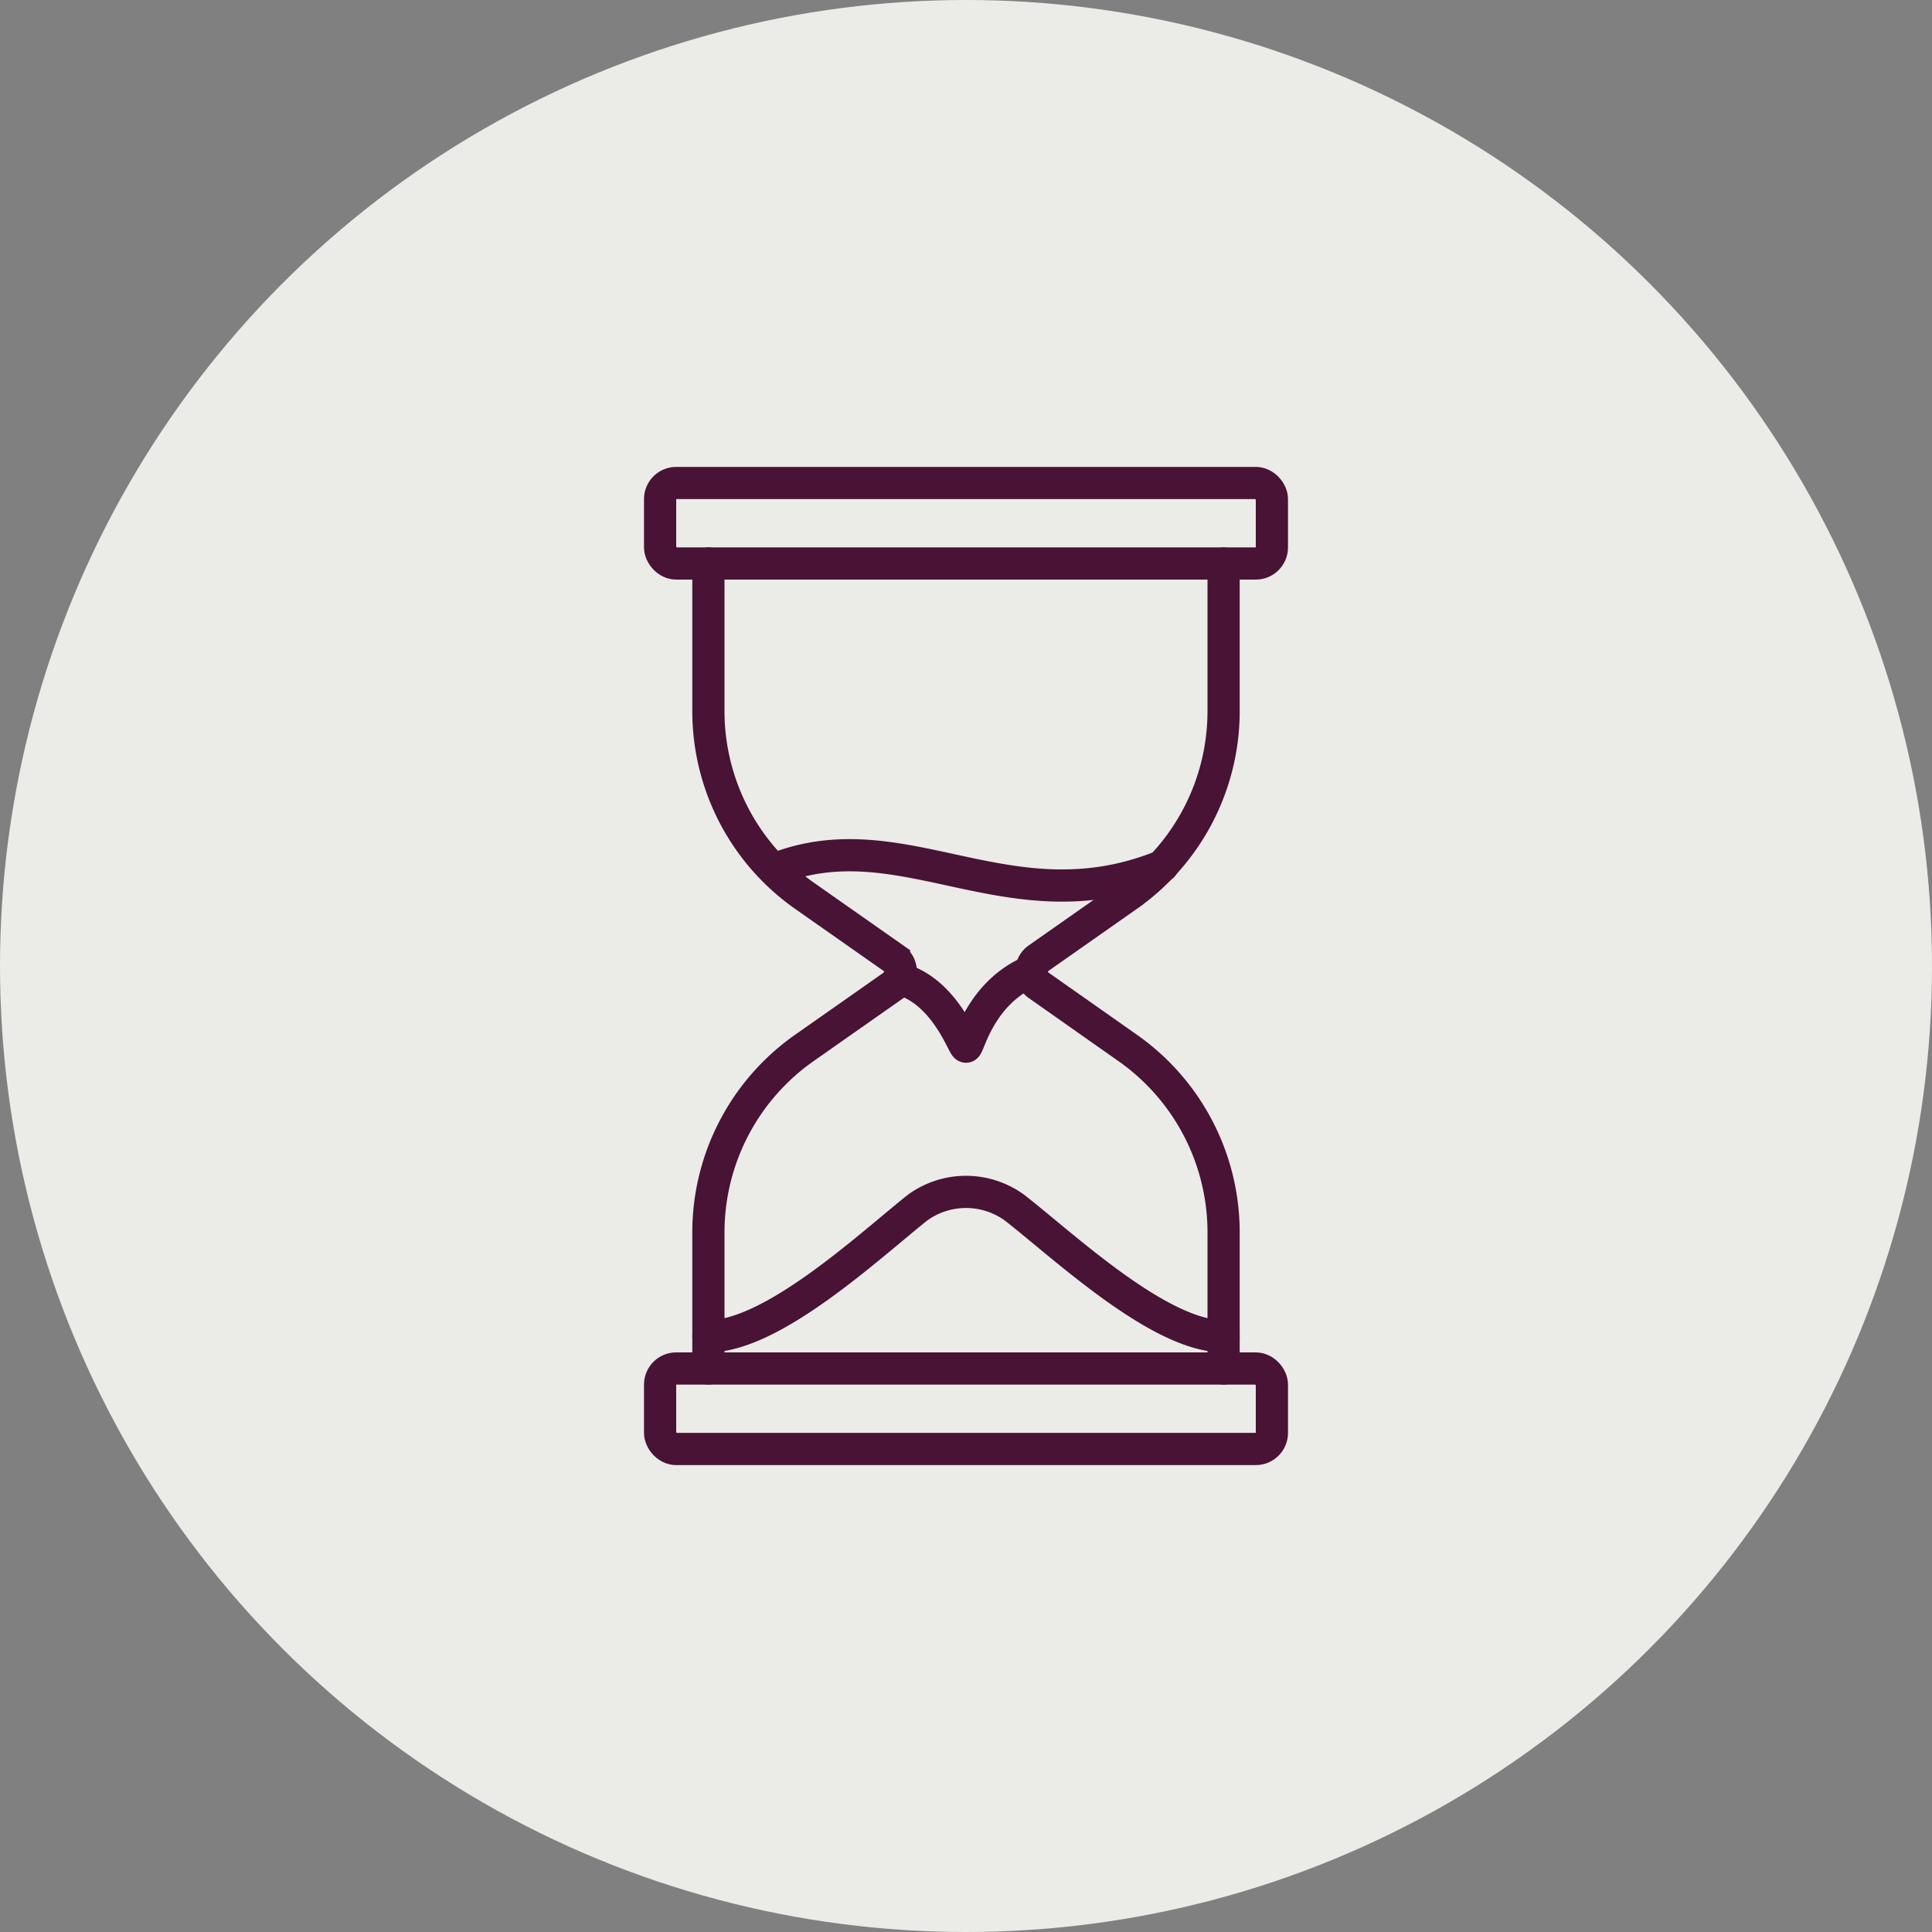 <svg id="Layer_1" data-name="Layer 1" xmlns="http://www.w3.org/2000/svg" viewBox="0 0 120 120"><rect x="0" y="0" width="120" height="120" fill="#808080" stroke="none"/><defs><style>.cls-1{fill:#ebebe8;}.cls-2{fill:none;stroke:#481335;stroke-linecap:round;stroke-miterlimit:10;stroke-width:2px;}</style></defs><title>Artboard 426 copy 12</title><circle class="cls-1" cx="60" cy="60" r="60"/><path class="cls-2" d="M76,85V76.51a14,14,0,0,0-6-11.45l-5.53-3.89a1,1,0,0,1-.24-1.39.91.91,0,0,1,.24-.24l5.53-3.88A14,14,0,0,0,76,44.2V35M44,35v9.2a14,14,0,0,0,6,11.46l5.53,3.88a1,1,0,0,1,.24,1.39,1,1,0,0,1-.24.25L50,65.06a14,14,0,0,0-6,11.45V85"/><path class="cls-2" d="M44,83c4,0,10-5.61,13-8a5.13,5.13,0,0,1,6,0c3.05,2.37,9,8,13,8M48.08,54c8-3.2,14.6,3.65,24.13-.22m-16.39,7c2.87.73,4,4.23,4.18,4.23s.87-3.38,4.1-4.71"/><rect class="cls-2" x="41" y="85" width="38" height="5" rx="1" ry="1"/><rect class="cls-2" x="41" y="30" width="38" height="5" rx="1" ry="1"/></svg>
